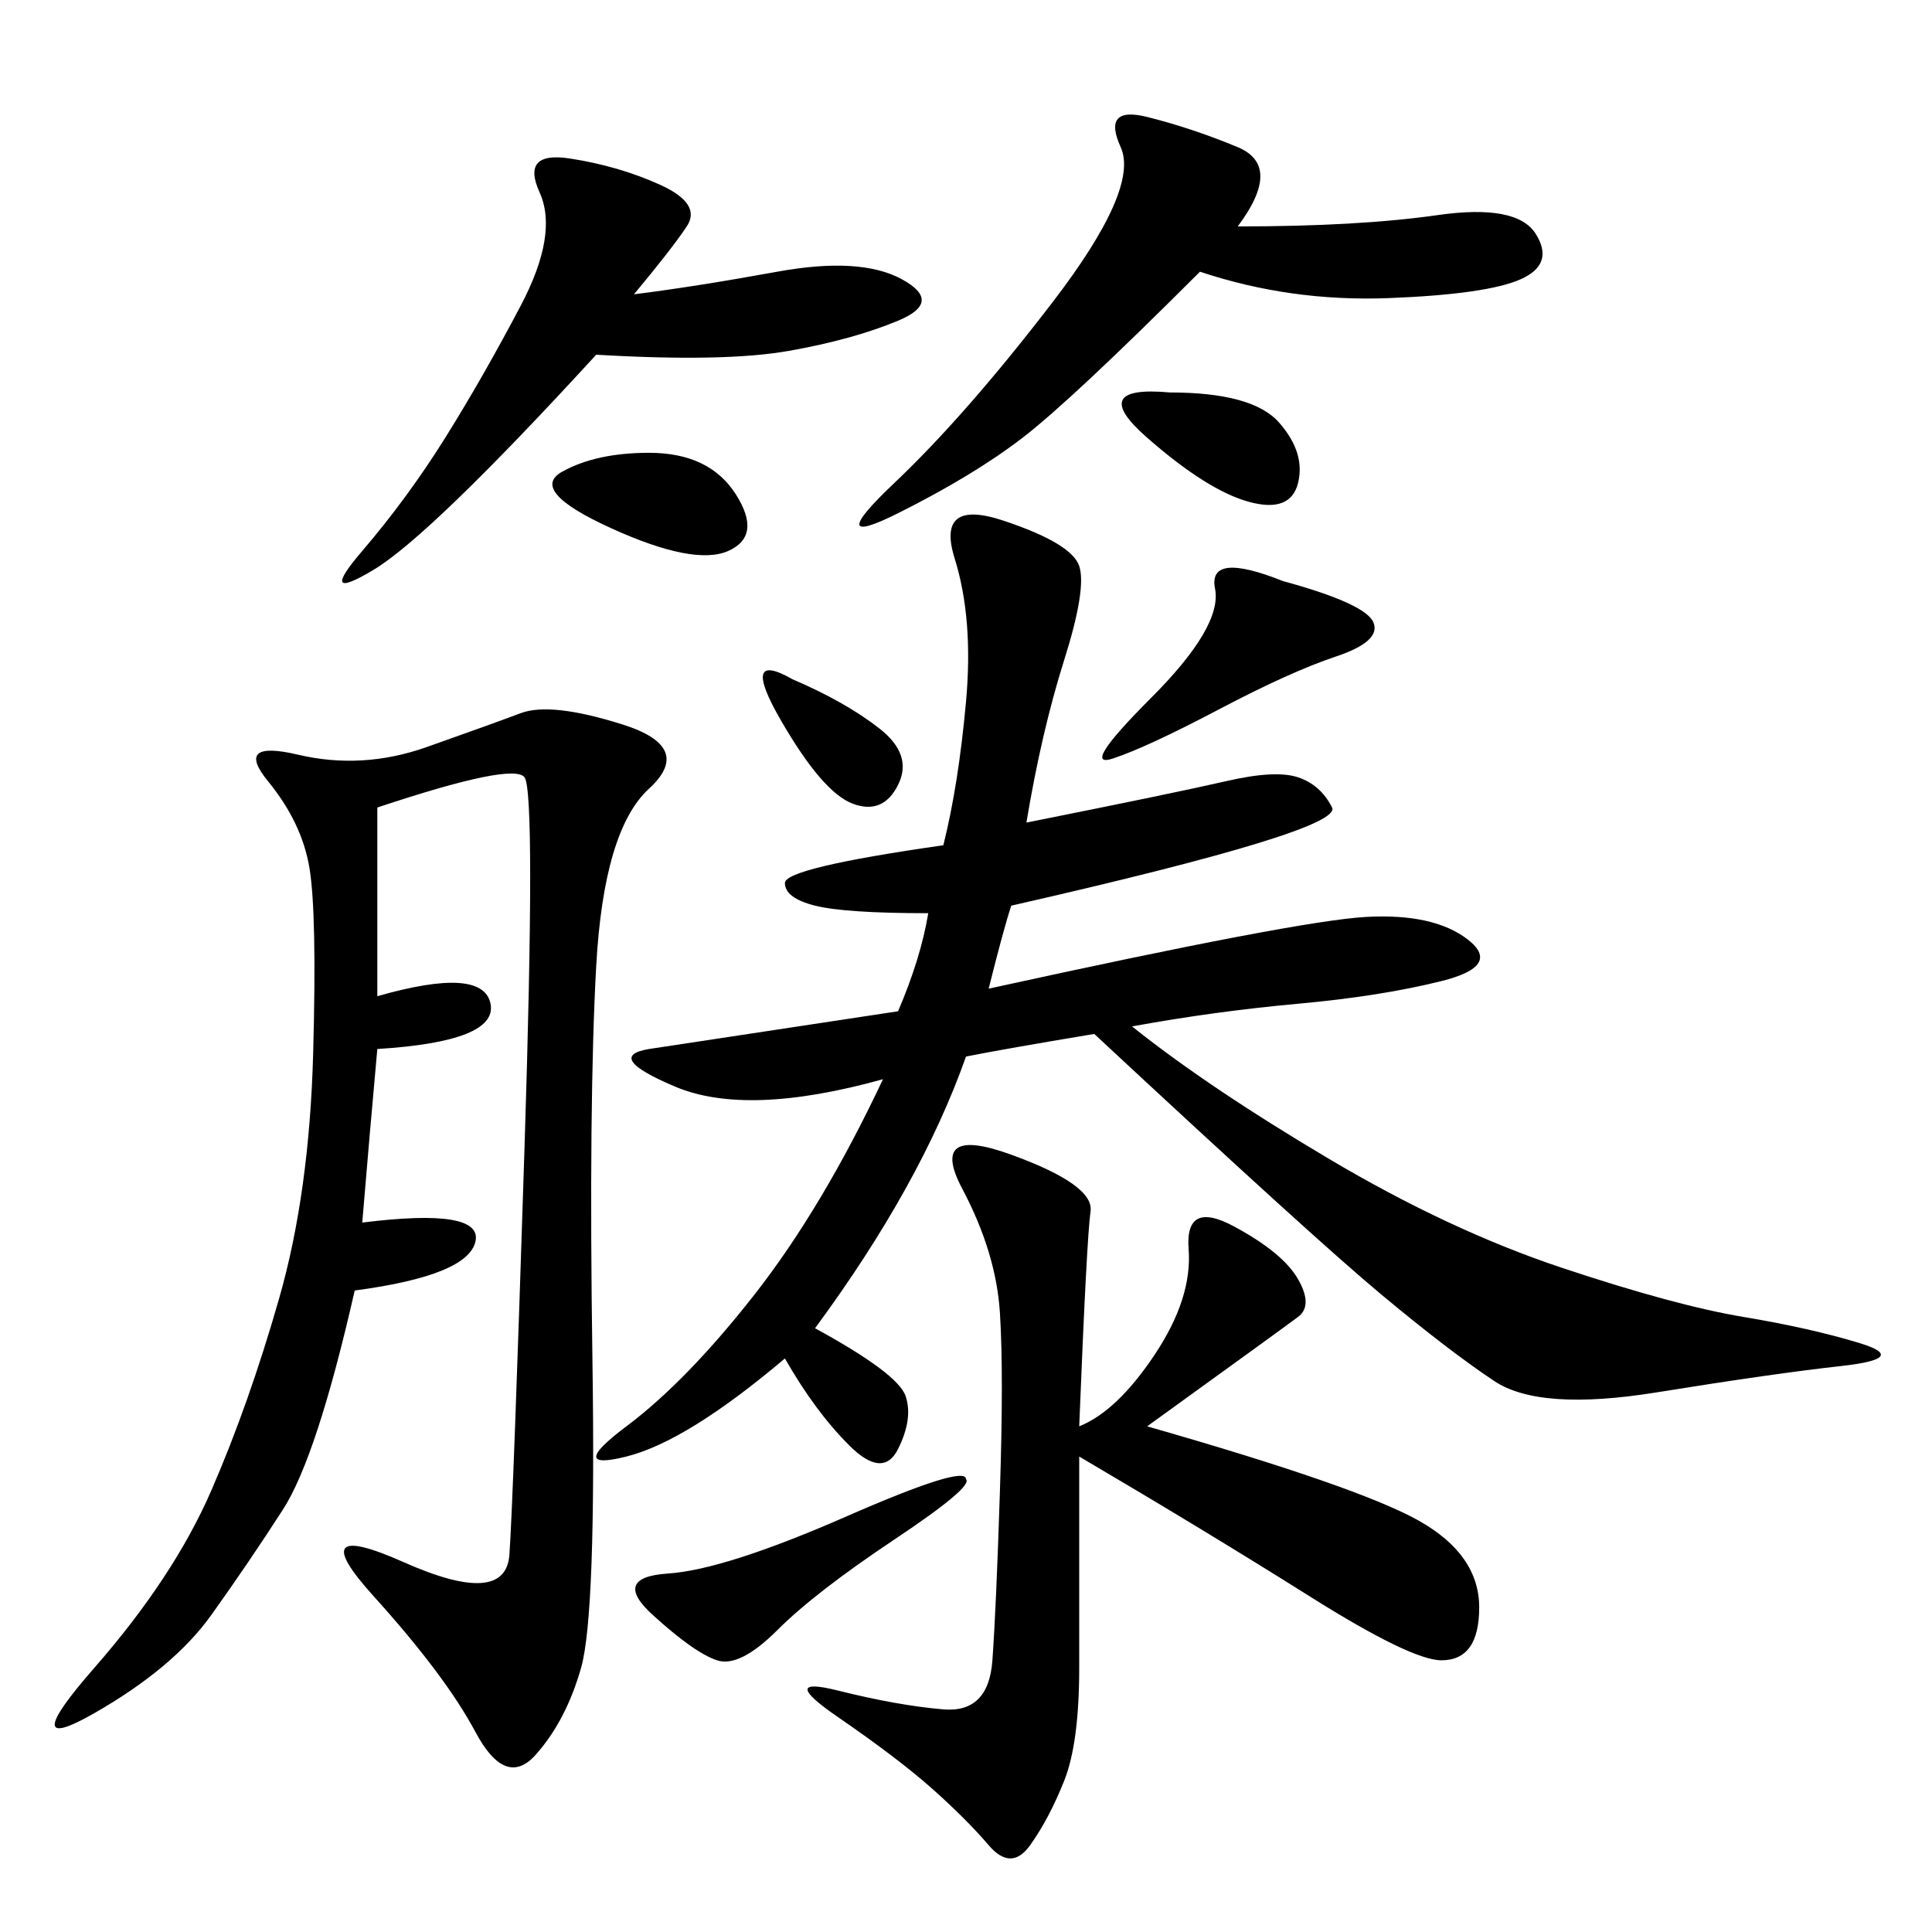 <svg xmlns="http://www.w3.org/2000/svg" xmlns:xlink="http://www.w3.org/1999/xlink" width="300" height="300"><path d="M159.38 127.73Q182.81 123.05 190.43 121.29Q198.05 119.53 201.56 120.70Q205.08 121.88 206.84 125.39Q208.59 128.91 157.03 140.63L157.03 140.63Q155.86 144.14 153.52 153.52L153.52 153.52Q201.56 142.97 212.11 142.38Q222.66 141.80 227.93 145.90Q233.20 150 223.83 152.34Q214.45 154.69 201.56 155.86Q188.67 157.03 175.78 159.38L175.78 159.38Q187.50 168.75 206.25 179.88Q225 191.02 242.58 196.88Q260.16 202.73 270.70 204.49Q281.25 206.25 288.87 208.59Q296.48 210.94 285.94 212.11Q275.39 213.28 257.23 216.21Q239.06 219.14 232.03 214.45Q225 209.77 214.45 200.98Q203.91 192.19 169.92 160.55L169.92 160.55Q155.86 162.89 150 164.06L150 164.06Q142.97 183.98 126.56 206.25L126.56 206.25Q139.45 213.28 140.63 216.80Q141.80 220.31 139.45 225Q137.11 229.69 131.84 224.41Q126.56 219.14 121.88 210.94L121.88 210.94Q106.64 223.83 97.27 226.17Q87.89 228.52 97.27 221.48Q106.64 214.45 117.19 200.98Q127.73 187.50 137.11 167.58L137.11 167.58Q116.02 173.44 104.88 168.75Q93.75 164.06 100.78 162.89L100.78 162.89L139.45 157.03Q142.97 148.83 144.14 141.80L144.14 141.80Q131.25 141.80 126.56 140.63Q121.88 139.45 121.88 137.11L121.88 137.11Q121.88 134.77 146.48 131.25L146.48 131.25Q148.83 121.88 150 108.98Q151.17 96.09 148.24 86.72Q145.31 77.34 155.86 80.86Q166.41 84.38 167.58 87.89Q168.75 91.41 165.23 102.54Q161.72 113.67 159.38 127.73L159.38 127.73ZM58.59 125.39L58.59 154.69Q75 150 76.17 155.86Q77.34 161.72 58.59 162.89L58.59 162.89Q57.42 175.78 56.25 189.84L56.25 189.84Q75 187.50 73.83 192.77Q72.66 198.05 55.08 200.39L55.08 200.39Q49.22 226.17 43.95 234.38Q38.67 242.58 32.81 250.78Q26.95 258.98 14.65 266.02Q2.34 273.05 14.65 258.98Q26.95 244.92 32.81 231.45Q38.67 217.97 43.36 201.56Q48.05 185.16 48.63 163.48Q49.22 141.80 48.05 134.77Q46.88 127.73 41.60 121.29Q36.33 114.84 46.29 117.19Q56.25 119.53 66.21 116.02Q76.17 112.50 80.86 110.74Q85.55 108.98 96.68 112.50Q107.81 116.02 100.78 122.46Q93.75 128.91 92.58 150Q91.41 171.09 91.99 210.94Q92.58 250.78 90.23 258.98Q87.89 267.19 83.20 272.46Q78.52 277.73 73.83 268.95Q69.14 260.16 58.01 247.85Q46.88 235.55 62.70 242.58Q78.52 249.61 79.10 241.41Q79.69 233.20 81.45 178.13Q83.20 123.05 81.45 120.70Q79.69 118.36 58.59 125.39L58.59 125.39ZM167.58 221.48Q173.44 219.14 179.30 210.35Q185.16 201.56 184.57 193.95Q183.98 186.33 191.60 190.43Q199.22 194.53 201.56 198.63Q203.91 202.73 201.56 204.49Q199.22 206.25 178.13 221.48L178.13 221.48Q210.94 230.86 220.31 236.13Q229.69 241.41 229.69 249.61L229.69 249.61Q229.69 257.81 223.83 257.81L223.83 257.81Q219.14 257.81 203.32 247.85Q187.50 237.89 167.58 226.17L167.58 226.17L167.58 258.98Q167.58 270.70 165.23 276.56Q162.89 282.42 159.96 286.52Q157.03 290.63 153.52 286.52Q150 282.42 144.73 277.73Q139.45 273.05 130.08 266.60Q120.70 260.16 130.08 262.50Q139.45 264.84 146.48 265.43Q153.52 266.02 154.10 257.81Q154.69 249.61 155.27 231.45Q155.86 213.28 155.27 203.91Q154.69 194.53 149.41 184.57Q144.14 174.61 157.03 179.30Q169.92 183.98 169.34 188.09Q168.75 192.19 167.58 221.48L167.58 221.48ZM192.19 35.16Q210.94 35.16 223.24 33.40Q235.55 31.64 238.48 36.33Q241.41 41.02 236.13 43.36Q230.86 45.70 215.63 46.29Q200.39 46.88 186.33 42.19L186.33 42.19Q166.41 62.11 158.79 67.97Q151.17 73.83 139.45 79.69Q127.73 85.55 138.87 75Q150 64.45 163.48 46.88Q176.95 29.30 174.02 22.85Q171.09 16.41 178.13 18.16Q185.16 19.92 192.19 22.85Q199.22 25.78 192.19 35.16L192.19 35.16ZM98.44 45.70Q107.81 44.53 120.70 42.19Q133.59 39.84 140.04 43.36Q146.48 46.88 139.45 49.80Q132.42 52.73 122.46 54.49Q112.50 56.25 92.58 55.08L92.58 55.08Q66.80 83.20 58.01 88.48Q49.22 93.75 56.25 85.55Q63.28 77.34 69.14 67.97Q75 58.59 80.86 47.46Q86.72 36.33 83.79 29.88Q80.86 23.44 88.48 24.61Q96.09 25.78 102.54 28.71Q108.98 31.64 106.64 35.16Q104.30 38.67 98.44 45.70L98.44 45.70ZM150 229.69Q151.17 230.86 138.87 239.06Q126.56 247.27 120.70 253.13Q114.84 258.98 111.33 257.81Q107.81 256.64 101.37 250.78Q94.92 244.92 103.71 244.34Q112.50 243.75 131.25 235.55Q150 227.34 150 229.69L150 229.69ZM199.22 90.23Q212.11 93.75 213.28 96.68Q214.45 99.61 207.42 101.95Q200.39 104.30 189.26 110.16Q178.13 116.02 172.85 117.77Q167.58 119.53 178.71 108.40Q189.84 97.27 188.67 91.41Q187.50 85.55 199.22 90.23L199.22 90.23ZM100.78 70.31Q110.16 70.31 114.26 76.76Q118.36 83.20 113.09 85.55Q107.81 87.89 94.92 82.03Q82.03 76.17 87.30 73.24Q92.58 70.31 100.78 70.31L100.78 70.31ZM181.64 60.94Q194.53 60.94 198.63 65.63Q202.73 70.31 201.56 75Q200.39 79.69 193.95 77.93Q187.50 76.17 178.13 67.97Q168.75 59.77 181.64 60.94L181.64 60.94ZM123.05 105.47Q131.25 108.98 136.52 113.09Q141.80 117.19 139.45 121.88Q137.11 126.56 132.42 124.80Q127.73 123.05 121.29 111.91Q114.84 100.78 123.05 105.47L123.05 105.47Z"/></svg>